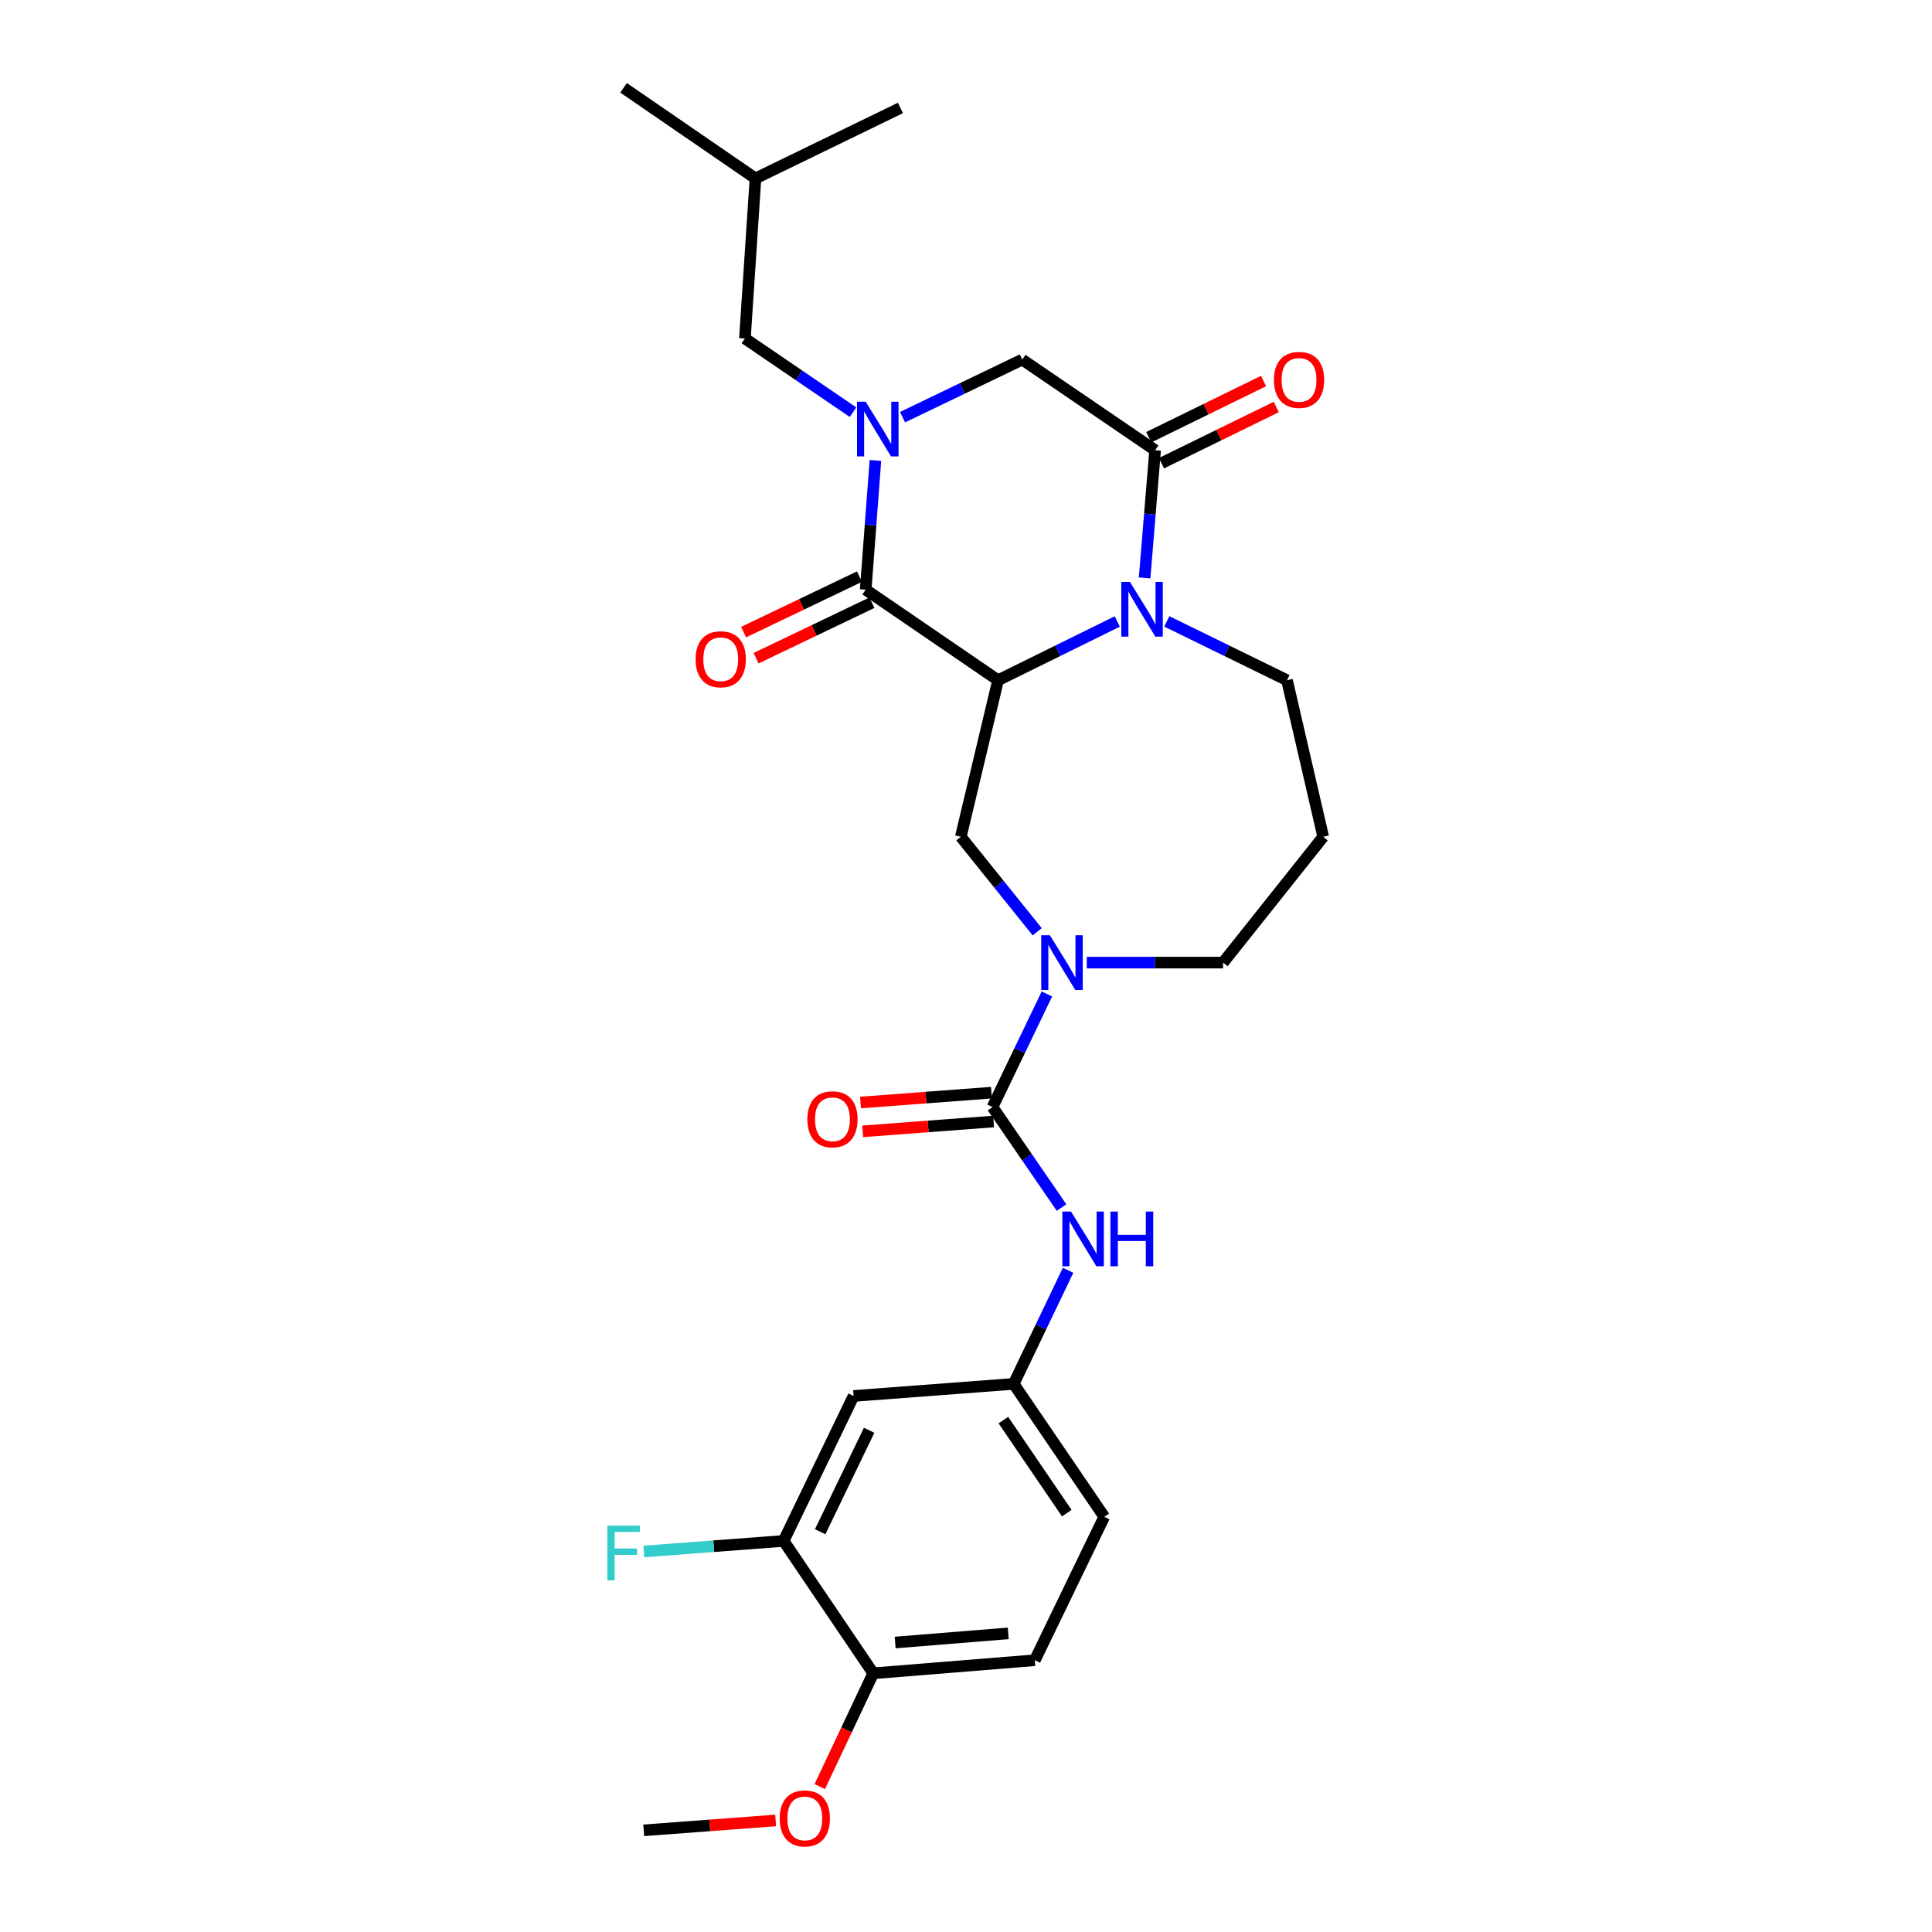 <?xml version='1.0' encoding='iso-8859-1'?>
<svg version='1.1' baseProfile='full'
              xmlns='http://www.w3.org/2000/svg'
                      xmlns:rdkit='http://www.rdkit.org/xml'
                      xmlns:xlink='http://www.w3.org/1999/xlink'
                  xml:space='preserve'
width='1000px' height='1000px' viewBox='0 0 1000 1000'>
<!-- END OF HEADER -->
<rect style='opacity:1.0;fill:#FFFFFF;stroke:none' width='1000' height='1000' x='0' y='0'> </rect>
<path class='bond-0' d='M 516.598,352.081 L 448.076,305.21' style='fill:none;fill-rule:evenodd;stroke:#000000;stroke-width:6px;stroke-linecap:butt;stroke-linejoin:miter;stroke-opacity:1' />
<path class='bond-2' d='M 516.598,352.081 L 547.449,336.876' style='fill:none;fill-rule:evenodd;stroke:#000000;stroke-width:6px;stroke-linecap:butt;stroke-linejoin:miter;stroke-opacity:1' />
<path class='bond-2' d='M 547.449,336.876 L 578.299,321.671' style='fill:none;fill-rule:evenodd;stroke:#0000FF;stroke-width:6px;stroke-linecap:butt;stroke-linejoin:miter;stroke-opacity:1' />
<path class='bond-6' d='M 516.598,352.081 L 497.316,433.117' style='fill:none;fill-rule:evenodd;stroke:#000000;stroke-width:6px;stroke-linecap:butt;stroke-linejoin:miter;stroke-opacity:1' />
<path class='bond-1' d='M 448.076,305.21 L 450.595,271.77' style='fill:none;fill-rule:evenodd;stroke:#000000;stroke-width:6px;stroke-linecap:butt;stroke-linejoin:miter;stroke-opacity:1' />
<path class='bond-1' d='M 450.595,271.77 L 453.113,238.331' style='fill:none;fill-rule:evenodd;stroke:#0000FF;stroke-width:6px;stroke-linecap:butt;stroke-linejoin:miter;stroke-opacity:1' />
<path class='bond-13' d='M 444.843,298.461 L 414.867,312.818' style='fill:none;fill-rule:evenodd;stroke:#000000;stroke-width:6px;stroke-linecap:butt;stroke-linejoin:miter;stroke-opacity:1' />
<path class='bond-13' d='M 414.867,312.818 L 384.89,327.175' style='fill:none;fill-rule:evenodd;stroke:#FF0000;stroke-width:6px;stroke-linecap:butt;stroke-linejoin:miter;stroke-opacity:1' />
<path class='bond-13' d='M 451.308,311.959 L 421.332,326.316' style='fill:none;fill-rule:evenodd;stroke:#000000;stroke-width:6px;stroke-linecap:butt;stroke-linejoin:miter;stroke-opacity:1' />
<path class='bond-13' d='M 421.332,326.316 L 391.355,340.674' style='fill:none;fill-rule:evenodd;stroke:#FF0000;stroke-width:6px;stroke-linecap:butt;stroke-linejoin:miter;stroke-opacity:1' />
<path class='bond-11' d='M 441.516,213.344 L 413.54,194.267' style='fill:none;fill-rule:evenodd;stroke:#0000FF;stroke-width:6px;stroke-linecap:butt;stroke-linejoin:miter;stroke-opacity:1' />
<path class='bond-11' d='M 413.54,194.267 L 385.565,175.191' style='fill:none;fill-rule:evenodd;stroke:#000000;stroke-width:6px;stroke-linecap:butt;stroke-linejoin:miter;stroke-opacity:1' />
<path class='bond-29' d='M 467.151,215.924 L 498.132,201.024' style='fill:none;fill-rule:evenodd;stroke:#0000FF;stroke-width:6px;stroke-linecap:butt;stroke-linejoin:miter;stroke-opacity:1' />
<path class='bond-29' d='M 498.132,201.024 L 529.112,186.125' style='fill:none;fill-rule:evenodd;stroke:#000000;stroke-width:6px;stroke-linecap:butt;stroke-linejoin:miter;stroke-opacity:1' />
<path class='bond-3' d='M 592.45,299.129 L 595.167,266.079' style='fill:none;fill-rule:evenodd;stroke:#0000FF;stroke-width:6px;stroke-linecap:butt;stroke-linejoin:miter;stroke-opacity:1' />
<path class='bond-3' d='M 595.167,266.079 L 597.884,233.029' style='fill:none;fill-rule:evenodd;stroke:#000000;stroke-width:6px;stroke-linecap:butt;stroke-linejoin:miter;stroke-opacity:1' />
<path class='bond-18' d='M 603.944,321.633 L 635.047,336.857' style='fill:none;fill-rule:evenodd;stroke:#0000FF;stroke-width:6px;stroke-linecap:butt;stroke-linejoin:miter;stroke-opacity:1' />
<path class='bond-18' d='M 635.047,336.857 L 666.149,352.081' style='fill:none;fill-rule:evenodd;stroke:#000000;stroke-width:6px;stroke-linecap:butt;stroke-linejoin:miter;stroke-opacity:1' />
<path class='bond-7' d='M 597.884,233.029 L 529.112,186.125' style='fill:none;fill-rule:evenodd;stroke:#000000;stroke-width:6px;stroke-linecap:butt;stroke-linejoin:miter;stroke-opacity:1' />
<path class='bond-15' d='M 601.175,239.75 L 630.885,225.202' style='fill:none;fill-rule:evenodd;stroke:#000000;stroke-width:6px;stroke-linecap:butt;stroke-linejoin:miter;stroke-opacity:1' />
<path class='bond-15' d='M 630.885,225.202 L 660.594,210.654' style='fill:none;fill-rule:evenodd;stroke:#FF0000;stroke-width:6px;stroke-linecap:butt;stroke-linejoin:miter;stroke-opacity:1' />
<path class='bond-15' d='M 594.593,226.308 L 624.303,211.76' style='fill:none;fill-rule:evenodd;stroke:#000000;stroke-width:6px;stroke-linecap:butt;stroke-linejoin:miter;stroke-opacity:1' />
<path class='bond-15' d='M 624.303,211.76 L 654.012,197.212' style='fill:none;fill-rule:evenodd;stroke:#FF0000;stroke-width:6px;stroke-linecap:butt;stroke-linejoin:miter;stroke-opacity:1' />
<path class='bond-4' d='M 513.721,573.023 L 527.799,543.752' style='fill:none;fill-rule:evenodd;stroke:#000000;stroke-width:6px;stroke-linecap:butt;stroke-linejoin:miter;stroke-opacity:1' />
<path class='bond-4' d='M 527.799,543.752 L 541.876,514.482' style='fill:none;fill-rule:evenodd;stroke:#0000FF;stroke-width:6px;stroke-linecap:butt;stroke-linejoin:miter;stroke-opacity:1' />
<path class='bond-8' d='M 513.721,573.023 L 531.593,599.028' style='fill:none;fill-rule:evenodd;stroke:#000000;stroke-width:6px;stroke-linecap:butt;stroke-linejoin:miter;stroke-opacity:1' />
<path class='bond-8' d='M 531.593,599.028 L 549.464,625.033' style='fill:none;fill-rule:evenodd;stroke:#0000FF;stroke-width:6px;stroke-linecap:butt;stroke-linejoin:miter;stroke-opacity:1' />
<path class='bond-14' d='M 513.16,565.56 L 479.278,568.111' style='fill:none;fill-rule:evenodd;stroke:#000000;stroke-width:6px;stroke-linecap:butt;stroke-linejoin:miter;stroke-opacity:1' />
<path class='bond-14' d='M 479.278,568.111 L 445.396,570.662' style='fill:none;fill-rule:evenodd;stroke:#FF0000;stroke-width:6px;stroke-linecap:butt;stroke-linejoin:miter;stroke-opacity:1' />
<path class='bond-14' d='M 514.283,580.485 L 480.401,583.035' style='fill:none;fill-rule:evenodd;stroke:#000000;stroke-width:6px;stroke-linecap:butt;stroke-linejoin:miter;stroke-opacity:1' />
<path class='bond-14' d='M 480.401,583.035 L 446.519,585.586' style='fill:none;fill-rule:evenodd;stroke:#FF0000;stroke-width:6px;stroke-linecap:butt;stroke-linejoin:miter;stroke-opacity:1' />
<path class='bond-5' d='M 536.854,482.291 L 517.085,457.704' style='fill:none;fill-rule:evenodd;stroke:#0000FF;stroke-width:6px;stroke-linecap:butt;stroke-linejoin:miter;stroke-opacity:1' />
<path class='bond-5' d='M 517.085,457.704 L 497.316,433.117' style='fill:none;fill-rule:evenodd;stroke:#000000;stroke-width:6px;stroke-linecap:butt;stroke-linejoin:miter;stroke-opacity:1' />
<path class='bond-20' d='M 562.507,498.247 L 597.782,498.247' style='fill:none;fill-rule:evenodd;stroke:#0000FF;stroke-width:6px;stroke-linecap:butt;stroke-linejoin:miter;stroke-opacity:1' />
<path class='bond-20' d='M 597.782,498.247 L 633.056,498.247' style='fill:none;fill-rule:evenodd;stroke:#000000;stroke-width:6px;stroke-linecap:butt;stroke-linejoin:miter;stroke-opacity:1' />
<path class='bond-12' d='M 552.839,657.502 L 538.76,686.899' style='fill:none;fill-rule:evenodd;stroke:#0000FF;stroke-width:6px;stroke-linecap:butt;stroke-linejoin:miter;stroke-opacity:1' />
<path class='bond-12' d='M 538.76,686.899 L 524.68,716.296' style='fill:none;fill-rule:evenodd;stroke:#000000;stroke-width:6px;stroke-linecap:butt;stroke-linejoin:miter;stroke-opacity:1' />
<path class='bond-9' d='M 405.604,797.581 L 441.815,722.548' style='fill:none;fill-rule:evenodd;stroke:#000000;stroke-width:6px;stroke-linecap:butt;stroke-linejoin:miter;stroke-opacity:1' />
<path class='bond-9' d='M 424.514,792.832 L 449.862,740.308' style='fill:none;fill-rule:evenodd;stroke:#000000;stroke-width:6px;stroke-linecap:butt;stroke-linejoin:miter;stroke-opacity:1' />
<path class='bond-21' d='M 405.604,797.581 L 369.432,800.312' style='fill:none;fill-rule:evenodd;stroke:#000000;stroke-width:6px;stroke-linecap:butt;stroke-linejoin:miter;stroke-opacity:1' />
<path class='bond-21' d='M 369.432,800.312 L 333.26,803.042' style='fill:none;fill-rule:evenodd;stroke:#33CCCC;stroke-width:6px;stroke-linecap:butt;stroke-linejoin:miter;stroke-opacity:1' />
<path class='bond-30' d='M 405.604,797.581 L 451.992,866.096' style='fill:none;fill-rule:evenodd;stroke:#000000;stroke-width:6px;stroke-linecap:butt;stroke-linejoin:miter;stroke-opacity:1' />
<path class='bond-10' d='M 441.815,722.548 L 524.68,716.296' style='fill:none;fill-rule:evenodd;stroke:#000000;stroke-width:6px;stroke-linecap:butt;stroke-linejoin:miter;stroke-opacity:1' />
<path class='bond-24' d='M 385.565,175.191 L 391.028,92.35' style='fill:none;fill-rule:evenodd;stroke:#000000;stroke-width:6px;stroke-linecap:butt;stroke-linejoin:miter;stroke-opacity:1' />
<path class='bond-22' d='M 524.68,716.296 L 571.559,785.093' style='fill:none;fill-rule:evenodd;stroke:#000000;stroke-width:6px;stroke-linecap:butt;stroke-linejoin:miter;stroke-opacity:1' />
<path class='bond-22' d='M 519.344,735.043 L 552.159,783.201' style='fill:none;fill-rule:evenodd;stroke:#000000;stroke-width:6px;stroke-linecap:butt;stroke-linejoin:miter;stroke-opacity:1' />
<path class='bond-16' d='M 451.992,866.096 L 535.623,859.336' style='fill:none;fill-rule:evenodd;stroke:#000000;stroke-width:6px;stroke-linecap:butt;stroke-linejoin:miter;stroke-opacity:1' />
<path class='bond-16' d='M 463.331,850.164 L 521.872,845.432' style='fill:none;fill-rule:evenodd;stroke:#000000;stroke-width:6px;stroke-linecap:butt;stroke-linejoin:miter;stroke-opacity:1' />
<path class='bond-23' d='M 451.992,866.096 L 438.148,895.415' style='fill:none;fill-rule:evenodd;stroke:#000000;stroke-width:6px;stroke-linecap:butt;stroke-linejoin:miter;stroke-opacity:1' />
<path class='bond-23' d='M 438.148,895.415 L 424.304,924.734' style='fill:none;fill-rule:evenodd;stroke:#FF0000;stroke-width:6px;stroke-linecap:butt;stroke-linejoin:miter;stroke-opacity:1' />
<path class='bond-17' d='M 535.623,859.336 L 571.559,785.093' style='fill:none;fill-rule:evenodd;stroke:#000000;stroke-width:6px;stroke-linecap:butt;stroke-linejoin:miter;stroke-opacity:1' />
<path class='bond-19' d='M 666.149,352.081 L 684.891,433.117' style='fill:none;fill-rule:evenodd;stroke:#000000;stroke-width:6px;stroke-linecap:butt;stroke-linejoin:miter;stroke-opacity:1' />
<path class='bond-28' d='M 684.891,433.117 L 633.056,498.247' style='fill:none;fill-rule:evenodd;stroke:#000000;stroke-width:6px;stroke-linecap:butt;stroke-linejoin:miter;stroke-opacity:1' />
<path class='bond-25' d='M 401.472,942.261 L 367.331,944.821' style='fill:none;fill-rule:evenodd;stroke:#FF0000;stroke-width:6px;stroke-linecap:butt;stroke-linejoin:miter;stroke-opacity:1' />
<path class='bond-25' d='M 367.331,944.821 L 333.19,947.382' style='fill:none;fill-rule:evenodd;stroke:#000000;stroke-width:6px;stroke-linecap:butt;stroke-linejoin:miter;stroke-opacity:1' />
<path class='bond-26' d='M 391.028,92.35 L 466.061,55.881' style='fill:none;fill-rule:evenodd;stroke:#000000;stroke-width:6px;stroke-linecap:butt;stroke-linejoin:miter;stroke-opacity:1' />
<path class='bond-27' d='M 391.028,92.35 L 322.763,45.455' style='fill:none;fill-rule:evenodd;stroke:#000000;stroke-width:6px;stroke-linecap:butt;stroke-linejoin:miter;stroke-opacity:1' />
<path  class='atom-2' d='M 448.077 207.927
L 457.357 222.927
Q 458.277 224.407, 459.757 227.087
Q 461.237 229.767, 461.317 229.927
L 461.317 207.927
L 465.077 207.927
L 465.077 236.247
L 461.197 236.247
L 451.237 219.847
Q 450.077 217.927, 448.837 215.727
Q 447.637 213.527, 447.277 212.847
L 447.277 236.247
L 443.597 236.247
L 443.597 207.927
L 448.077 207.927
' fill='#0000FF'/>
<path  class='atom-3' d='M 584.856 301.194
L 594.136 316.194
Q 595.056 317.674, 596.536 320.354
Q 598.016 323.034, 598.096 323.194
L 598.096 301.194
L 601.856 301.194
L 601.856 329.514
L 597.976 329.514
L 588.016 313.114
Q 586.856 311.194, 585.616 308.994
Q 584.416 306.794, 584.056 306.114
L 584.056 329.514
L 580.376 329.514
L 580.376 301.194
L 584.856 301.194
' fill='#0000FF'/>
<path  class='atom-6' d='M 543.423 484.087
L 552.703 499.087
Q 553.623 500.567, 555.103 503.247
Q 556.583 505.927, 556.663 506.087
L 556.663 484.087
L 560.423 484.087
L 560.423 512.407
L 556.543 512.407
L 546.583 496.007
Q 545.423 494.087, 544.183 491.887
Q 542.983 489.687, 542.623 489.007
L 542.623 512.407
L 538.943 512.407
L 538.943 484.087
L 543.423 484.087
' fill='#0000FF'/>
<path  class='atom-9' d='M 554.357 627.103
L 563.637 642.103
Q 564.557 643.583, 566.037 646.263
Q 567.517 648.943, 567.597 649.103
L 567.597 627.103
L 571.357 627.103
L 571.357 655.423
L 567.477 655.423
L 557.517 639.023
Q 556.357 637.103, 555.117 634.903
Q 553.917 632.703, 553.557 632.023
L 553.557 655.423
L 549.877 655.423
L 549.877 627.103
L 554.357 627.103
' fill='#0000FF'/>
<path  class='atom-9' d='M 574.757 627.103
L 578.597 627.103
L 578.597 639.143
L 593.077 639.143
L 593.077 627.103
L 596.917 627.103
L 596.917 655.423
L 593.077 655.423
L 593.077 642.343
L 578.597 642.343
L 578.597 655.423
L 574.757 655.423
L 574.757 627.103
' fill='#0000FF'/>
<path  class='atom-14' d='M 360.043 341.227
Q 360.043 334.427, 363.403 330.627
Q 366.763 326.827, 373.043 326.827
Q 379.323 326.827, 382.683 330.627
Q 386.043 334.427, 386.043 341.227
Q 386.043 348.107, 382.643 352.027
Q 379.243 355.907, 373.043 355.907
Q 366.803 355.907, 363.403 352.027
Q 360.043 348.147, 360.043 341.227
M 373.043 352.707
Q 377.363 352.707, 379.683 349.827
Q 382.043 346.907, 382.043 341.227
Q 382.043 335.667, 379.683 332.867
Q 377.363 330.027, 373.043 330.027
Q 368.723 330.027, 366.363 332.827
Q 364.043 335.627, 364.043 341.227
Q 364.043 346.947, 366.363 349.827
Q 368.723 352.707, 373.043 352.707
' fill='#FF0000'/>
<path  class='atom-15' d='M 417.881 579.339
Q 417.881 572.539, 421.241 568.739
Q 424.601 564.939, 430.881 564.939
Q 437.161 564.939, 440.521 568.739
Q 443.881 572.539, 443.881 579.339
Q 443.881 586.219, 440.481 590.139
Q 437.081 594.019, 430.881 594.019
Q 424.641 594.019, 421.241 590.139
Q 417.881 586.259, 417.881 579.339
M 430.881 590.819
Q 435.201 590.819, 437.521 587.939
Q 439.881 585.019, 439.881 579.339
Q 439.881 573.779, 437.521 570.979
Q 435.201 568.139, 430.881 568.139
Q 426.561 568.139, 424.201 570.939
Q 421.881 573.739, 421.881 579.339
Q 421.881 585.059, 424.201 587.939
Q 426.561 590.819, 430.881 590.819
' fill='#FF0000'/>
<path  class='atom-16' d='M 659.377 196.632
Q 659.377 189.832, 662.737 186.032
Q 666.097 182.232, 672.377 182.232
Q 678.657 182.232, 682.017 186.032
Q 685.377 189.832, 685.377 196.632
Q 685.377 203.512, 681.977 207.432
Q 678.577 211.312, 672.377 211.312
Q 666.137 211.312, 662.737 207.432
Q 659.377 203.552, 659.377 196.632
M 672.377 208.112
Q 676.697 208.112, 679.017 205.232
Q 681.377 202.312, 681.377 196.632
Q 681.377 191.072, 679.017 188.272
Q 676.697 185.432, 672.377 185.432
Q 668.057 185.432, 665.697 188.232
Q 663.377 191.032, 663.377 196.632
Q 663.377 202.352, 665.697 205.232
Q 668.057 208.112, 672.377 208.112
' fill='#FF0000'/>
<path  class='atom-22' d='M 314.343 789.674
L 331.183 789.674
L 331.183 792.914
L 318.143 792.914
L 318.143 801.514
L 329.743 801.514
L 329.743 804.794
L 318.143 804.794
L 318.143 817.994
L 314.343 817.994
L 314.343 789.674
' fill='#33CCCC'/>
<path  class='atom-24' d='M 403.563 941.209
Q 403.563 934.409, 406.923 930.609
Q 410.283 926.809, 416.563 926.809
Q 422.843 926.809, 426.203 930.609
Q 429.563 934.409, 429.563 941.209
Q 429.563 948.089, 426.163 952.009
Q 422.763 955.889, 416.563 955.889
Q 410.323 955.889, 406.923 952.009
Q 403.563 948.129, 403.563 941.209
M 416.563 952.689
Q 420.883 952.689, 423.203 949.809
Q 425.563 946.889, 425.563 941.209
Q 425.563 935.649, 423.203 932.849
Q 420.883 930.009, 416.563 930.009
Q 412.243 930.009, 409.883 932.809
Q 407.563 935.609, 407.563 941.209
Q 407.563 946.929, 409.883 949.809
Q 412.243 952.689, 416.563 952.689
' fill='#FF0000'/>
</svg>
